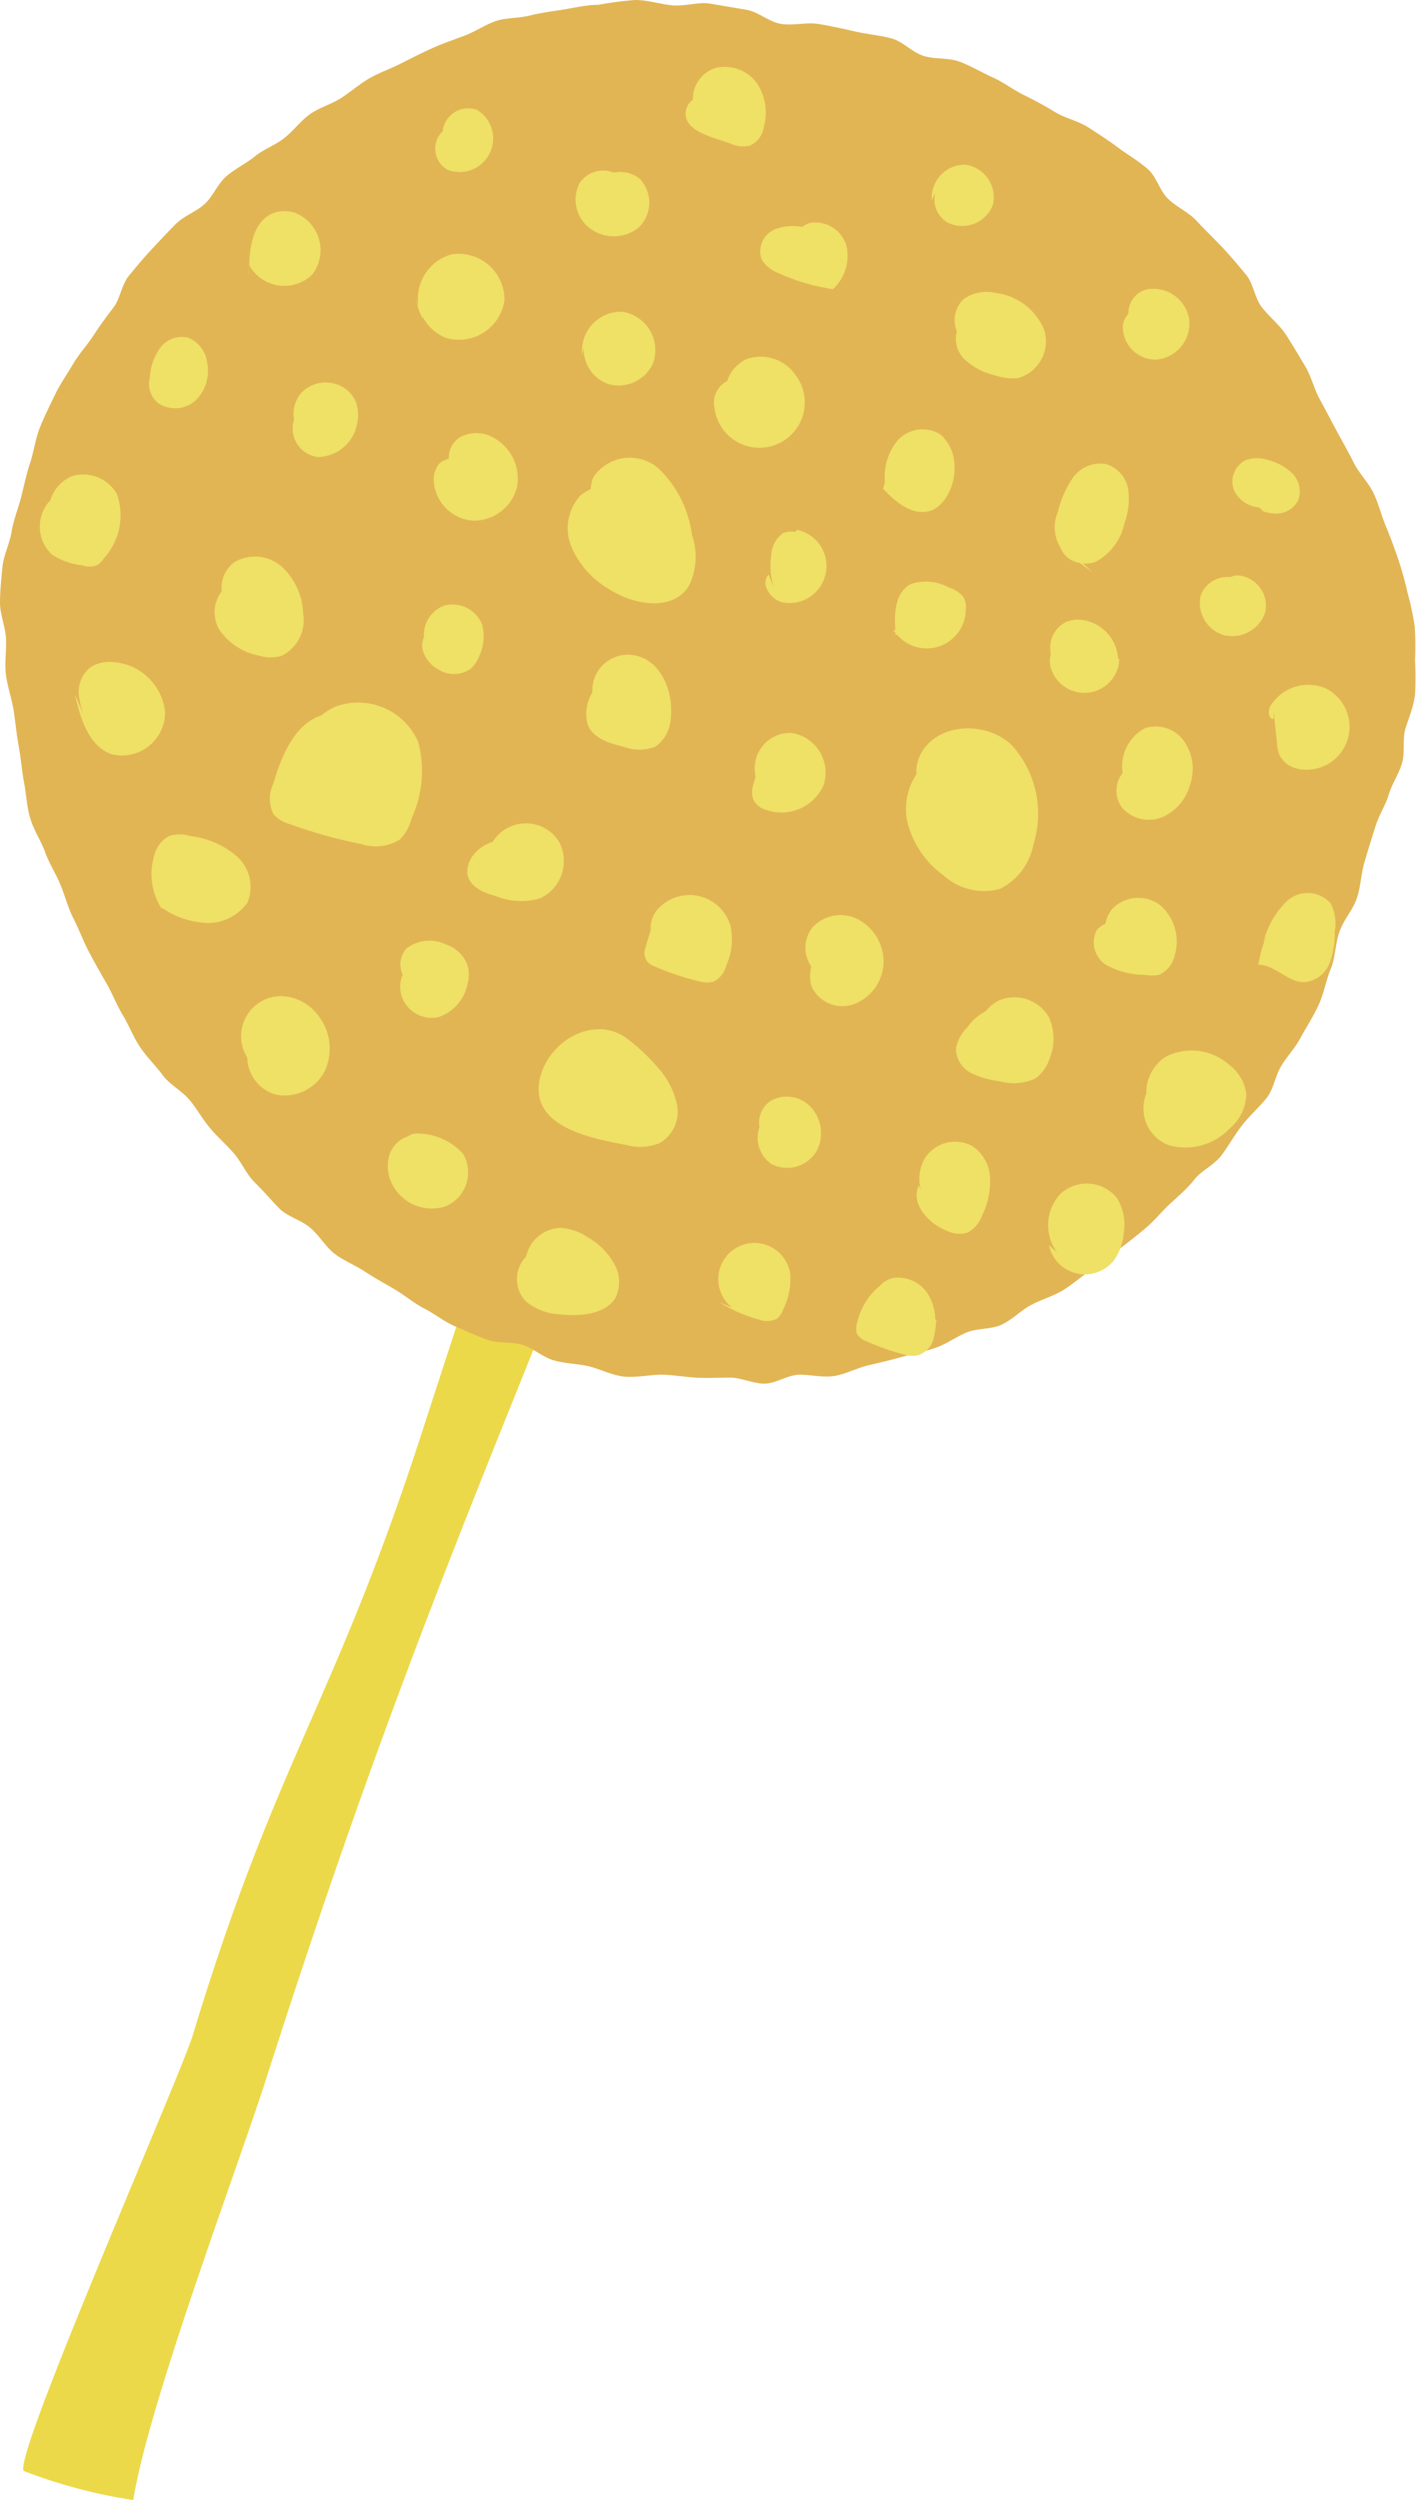 <svg xmlns="http://www.w3.org/2000/svg" viewBox="0 0 58.75 103.66"><defs><style>.cls-1{fill:#ecd949;}.cls-2{fill:#e2b554;}.cls-3{fill:#efe066;}</style></defs><g id="レイヤー_2" data-name="レイヤー 2"><g id="レイヤー_1-2" data-name="レイヤー 1"><path class="cls-1" d="M1,102.46a21.34,21.34,0,0,0,4.53,1.2C6.15,99.72,9.78,90.1,11,86.33,18.77,62,23.31,55,31.92,30c-5.15-1.79-4.81.73-5.62,3.11q-1.5,4.35-3,8.73-2.89,8.61-5.7,17.26C13.88,70.67,11.52,72.78,8,84.38,7.52,86,.38,102.21,1,102.46Z"/><path class="cls-2" d="M58.7,26a11.57,11.57,0,0,0-.3-1.42,13.85,13.85,0,0,0-.39-1.4c-.16-.46-.32-.91-.51-1.36s-.3-.93-.51-1.37-.6-.82-.82-1.26-.47-.88-.71-1.32-.46-.88-.7-1.31-.35-.95-.61-1.38-.51-.86-.78-1.28-.68-.74-1-1.14-.36-1-.67-1.37-.64-.77-1-1.15-.71-.71-1.05-1.08-.83-.57-1.19-.92S48,7.34,47.61,7s-.82-.58-1.22-.88-.82-.57-1.24-.84-.94-.37-1.37-.63-.85-.49-1.3-.71-.84-.53-1.31-.74-.87-.46-1.35-.64-1-.09-1.49-.24-.86-.6-1.35-.73-1-.17-1.48-.28S34.53,1.09,34,1,33,1.06,32.47,1,31.5.51,31,.41L29.46.15C29,.07,28.41.27,27.89.22S26.88,0,26.36,0a13.82,13.82,0,0,0-1.54.2c-.47,0-.93.11-1.41.19S22.47.52,22,.64s-1,.09-1.42.23-.86.44-1.31.61-.9.32-1.34.52-.86.41-1.29.63-.88.37-1.3.61-.78.56-1.18.82-.89.39-1.28.66-.69.69-1.08,1-.85.46-1.22.76-.83.52-1.19.83-.55.83-.9,1.15-.86.49-1.2.83-.67.7-1,1.05-.64.73-.94,1.09-.36.95-.65,1.33-.57.76-.83,1.16-.59.75-.83,1.16-.55.85-.76,1.29-.45.91-.63,1.37-.25,1-.4,1.45S1,20.12.88,20.6s-.32.95-.4,1.45S.15,23,.1,23.52,0,24.52,0,25s.23,1,.25,1.51-.07,1,0,1.5.25,1,.32,1.47.12,1,.21,1.48S.91,32,1,32.46s.11,1,.26,1.49.44.91.61,1.38.45.9.64,1.36.33,1,.54,1.4.4.92.63,1.36.48.88.73,1.31.43.91.69,1.34.44.92.72,1.33.64.76.93,1.15.78.64,1.09,1,.55.81.87,1.19.69.7,1,1.06.52.87.87,1.21.68.73,1,1.06.89.48,1.27.79.64.78,1,1.07.87.49,1.28.76.84.5,1.26.75.79.57,1.22.79.82.54,1.26.73.89.39,1.34.56,1,.07,1.46.21.85.52,1.32.65,1,.14,1.43.24.92.35,1.4.42S27,57,27.43,57s.95.09,1.43.12,1,0,1.44,0,1,.27,1.46.25S32.7,57,33.18,57s1,.13,1.46.05.92-.33,1.39-.44.94-.22,1.4-.35.94-.22,1.4-.38.85-.46,1.3-.64,1-.11,1.44-.32.78-.58,1.21-.81.91-.36,1.32-.61.78-.58,1.17-.85.79-.57,1.17-.86.77-.59,1.13-.9.67-.7,1-1,.72-.64,1-1,.81-.58,1.12-1,.53-.82.82-1.2.67-.72,1-1.11.38-.91.62-1.33.59-.77.82-1.2.54-.9.76-1.38.3-1,.5-1.49.18-1,.36-1.53.55-.9.72-1.39.17-1,.33-1.54.3-1,.46-1.49.41-.85.55-1.31.43-.86.55-1.31,0-1,.14-1.43.33-.9.39-1.37a13.49,13.49,0,0,0,0-1.42A13.26,13.26,0,0,0,58.7,26Z"/><path class="cls-3" d="M51.39,23.86a.84.84,0,0,0-.35.07,1.18,1.18,0,0,0-1.22.75,1.39,1.39,0,0,0,.94,1.65,1.44,1.44,0,0,0,1.73-.93A1.26,1.26,0,0,0,51.39,23.86Z"/><path class="cls-3" d="M19.8,4.56a1.06,1.06,0,0,0-1.43.88,1,1,0,0,0,.2,1.6A1.39,1.39,0,0,0,19.8,4.56Z"/><path class="cls-3" d="M26.55,7.42a1.27,1.27,0,0,0-1.08-.26,1.18,1.18,0,0,0-1.41.41,1.49,1.49,0,0,0,.32,1.82,1.65,1.65,0,0,0,2.1.06A1.43,1.43,0,0,0,26.55,7.42Z"/><path class="cls-3" d="M35.13,10.24a1.34,1.34,0,0,0-1.51-1,.87.87,0,0,0-.33.17,2.16,2.16,0,0,0-1,.05,1,1,0,0,0-.69,1.3,1.44,1.44,0,0,0,.71.57,8.43,8.43,0,0,0,2.25.66A1.88,1.88,0,0,0,35.13,10.24Z"/><path class="cls-3" d="M43.32,13.67a2.49,2.49,0,0,0-2-1.52,1.64,1.64,0,0,0-1.35.26,1.22,1.22,0,0,0-.27,1.33A1.18,1.18,0,0,0,40,14.88a2.71,2.71,0,0,0,1.27.68,2.37,2.37,0,0,0,.95.12A1.58,1.58,0,0,0,43.32,13.67Z"/><path class="cls-3" d="M49.34,13.23A1.51,1.51,0,0,0,47.58,12a1,1,0,0,0-.76,1,1,1,0,0,0-.23.45A1.36,1.36,0,0,0,48,14.91,1.51,1.51,0,0,0,49.34,13.23Z"/><path class="cls-3" d="M10.34,11.47a3.69,3.69,0,0,1,0-.47s0,0,0-.07Z"/><path class="cls-3" d="M12.2,8.81a1.42,1.42,0,0,0-.79,0c-.83.27-1.05,1.26-1.07,2.19a1.67,1.67,0,0,0,2.61.39A1.66,1.66,0,0,0,12.2,8.81Z"/><path class="cls-3" d="M20.93,12.45a1.9,1.9,0,0,0-2.21-1.9,1.91,1.91,0,0,0-1.36,2.13l-.08-.24a2,2,0,0,0,.19.63.59.59,0,0,0,.06.14l0-.09a1.85,1.85,0,0,0,1,.9A1.91,1.91,0,0,0,20.93,12.45Z"/><path class="cls-3" d="M25.84,12.93a1.61,1.61,0,0,0-1.68,1.8l.06-.34a1.54,1.54,0,0,0,1,1.53,1.57,1.57,0,0,0,1.88-.87A1.61,1.61,0,0,0,25.84,12.93Z"/><path class="cls-3" d="M33,15.54A1.76,1.76,0,0,0,31,14.88a1.51,1.51,0,0,0-.83.92,1,1,0,0,0-.53,1.08A1.88,1.88,0,1,0,33,15.54Z"/><path class="cls-3" d="M36.64,20.27c.5.52,1.13,1.07,1.84.94s1.19-1.13,1.12-1.95A1.73,1.73,0,0,0,39,18a1.4,1.4,0,0,0-1.79.3,2.36,2.36,0,0,0-.47,1.86l0-.26"/><path class="cls-3" d="M46.66,21.68a2.94,2.94,0,0,0,.14-1.44,1.33,1.33,0,0,0-.91-1,1.4,1.4,0,0,0-1.37.56,4.28,4.28,0,0,0-.63,1.43A1.61,1.61,0,0,0,44,22.71a1,1,0,0,0,.8.63l.54.4-.41-.38a1.07,1.07,0,0,0,.56-.08A2.4,2.4,0,0,0,46.66,21.68Z"/><path class="cls-3" d="M51.81,20.86,52,21l.26.05.15.15a1.45,1.45,0,0,0,.46.09,1,1,0,0,0,1-.57,1.06,1.06,0,0,0-.24-1.08,2.19,2.19,0,0,0-1-.56,1.41,1.41,0,0,0-.95,0,1,1,0,0,0-.5,1.2A1.25,1.25,0,0,0,52,21Z"/><path class="cls-3" d="M8.59,15a1.27,1.27,0,0,0-.79-1,1.11,1.11,0,0,0-1.15.42,2.27,2.27,0,0,0-.43,1.21h0a1.05,1.05,0,0,0,.32,1.07,1.27,1.27,0,0,0,1.59-.11A1.73,1.73,0,0,0,8.59,15Z"/><path class="cls-3" d="M14.82,17.56a1.65,1.65,0,0,0-.05-.88,1.28,1.28,0,0,0-.36-.5,1.41,1.41,0,0,0-1.89.09,1.33,1.33,0,0,0-.32,1.13,1.19,1.19,0,0,0,1,1.55A1.69,1.69,0,0,0,14.82,17.56Z"/><path class="cls-3" d="M20.46,18.14a1.41,1.41,0,0,0-1.39,0,1,1,0,0,0-.45.89.74.74,0,0,0-.41.21A1.09,1.09,0,0,0,18,20a1.76,1.76,0,0,0,1.63,1.59,1.85,1.85,0,0,0,1.82-1.39A1.93,1.93,0,0,0,20.46,18.14Z"/><path class="cls-3" d="M28.71,22.18a4.66,4.66,0,0,0-1.39-2.76,1.82,1.82,0,0,0-2.71.38,1.58,1.58,0,0,0-.1.48,1.57,1.57,0,0,0-.44.28,2,2,0,0,0-.35,2.14,3.69,3.69,0,0,0,1.49,1.69c1.05.7,2.7,1,3.38-.11A2.76,2.76,0,0,0,28.71,22.18Z"/><path class="cls-3" d="M33,22.05a1.06,1.06,0,0,0-.5.05A1.17,1.17,0,0,0,32,23a2.91,2.91,0,0,0,.23,1.67l-.34-.85c-.35.38.06,1,.54,1.15a1.52,1.52,0,1,0,.65-3Z"/><path class="cls-3" d="M40.08,25.21a.87.87,0,0,0-.12-.47,1.16,1.16,0,0,0-.57-.37,2,2,0,0,0-1.61-.15c-.63.34-.69,1.18-.63,1.91l-.09,0a.87.87,0,0,0,.09.11.19.19,0,0,1,0,.08h.07a1.62,1.62,0,0,0,2.85-1.08Z"/><path class="cls-3" d="M46.39,27.32A1.73,1.73,0,0,0,45,25.72a1.36,1.36,0,0,0-.75.06,1.19,1.19,0,0,0-.65,1.33,1,1,0,0,0,0,.58,1.45,1.45,0,0,0,2.84-.37Z"/><path class="cls-3" d="M55,28.54a1.85,1.85,0,0,0-2.29.73c-.11.2-.09.56.14.54l0-.52c0,.51.09,1,.13,1.52a1.72,1.72,0,0,0,.11.51,1.12,1.12,0,0,0,.72.55A1.78,1.78,0,0,0,55,28.54Z"/><path class="cls-3" d="M40.07,6.83a1.37,1.37,0,0,0-1.41,1.46L38.8,8a1.11,1.11,0,0,0,.52,1.23,1.36,1.36,0,0,0,1.88-.75A1.37,1.37,0,0,0,40.07,6.83Z"/><path class="cls-3" d="M4.85,20.48A1.61,1.61,0,0,0,3,19.74a1.57,1.57,0,0,0-.91,1A1.59,1.59,0,0,0,2.16,23a2.88,2.88,0,0,0,1.25.44.88.88,0,0,0,.6,0,.76.76,0,0,0,.3-.29A2.65,2.65,0,0,0,4.85,20.48Z"/><path class="cls-3" d="M12.58,25.45a2.79,2.79,0,0,0-.84-1.91,1.69,1.69,0,0,0-2-.24,1.31,1.31,0,0,0-.54,1.22,1.42,1.42,0,0,0-.1,1.59,2.59,2.59,0,0,0,1.67,1.08,1.61,1.61,0,0,0,.92,0A1.65,1.65,0,0,0,12.58,25.45Z"/><path class="cls-3" d="M20,25.89a1.32,1.32,0,0,0-1.57-.78,1.3,1.3,0,0,0-.84,1.31.85.85,0,0,0-.06.5,1.3,1.3,0,0,0,.61.81,1.22,1.22,0,0,0,1.39,0,1.37,1.37,0,0,0,.35-.52A1.89,1.89,0,0,0,20,25.89Z"/><path class="cls-3" d="M31.39,3.43a1.64,1.64,0,0,0-1.7-.61,1.33,1.33,0,0,0-.94,1.31.72.72,0,0,0-.28.77c.14.43.62.62,1,.77l.86.29a1.24,1.24,0,0,0,.78.08,1,1,0,0,0,.58-.78A2.19,2.19,0,0,0,31.39,3.43Z"/><path class="cls-3" d="M32.83,30.39a1.47,1.47,0,0,0-1.49,1.76c0,.15-.07.3-.1.44a.93.93,0,0,0,0,.52.79.79,0,0,0,.55.47,1.91,1.91,0,0,0,2.37-1A1.66,1.66,0,0,0,32.83,30.39Z"/><path class="cls-3" d="M42,30.92c-1-1-3-1-3.76.27a1.65,1.65,0,0,0-.22.92,2.61,2.61,0,0,0-.4,1.85,3.86,3.86,0,0,0,1.52,2.33,2.5,2.5,0,0,0,2.34.57A2.59,2.59,0,0,0,42.88,35,4.24,4.24,0,0,0,42,30.92Z"/><path class="cls-3" d="M48.16,37.55a1.51,1.51,0,0,0-2,.12,1.4,1.4,0,0,0-.3.64.86.86,0,0,0-.36.26A1.11,1.11,0,0,0,45.88,40a3.27,3.27,0,0,0,1.61.42,1.72,1.72,0,0,0,.6,0,1.15,1.15,0,0,0,.65-.81A2,2,0,0,0,48.16,37.55Z"/><path class="cls-3" d="M55.38,38.61a1.8,1.8,0,0,0-.17-1.15,1.27,1.27,0,0,0-1.79-.12,3.57,3.57,0,0,0-1,1.72l.22-.49A5.58,5.58,0,0,0,52.21,40c.7,0,1.25.77,1.95.72a1.24,1.24,0,0,0,1-.77A3.51,3.51,0,0,0,55.38,38.61Z"/><path class="cls-3" d="M39,54.81a.34.34,0,0,1-.2-.12,2,2,0,0,0-.28-1A1.46,1.46,0,0,0,37,53a1.06,1.06,0,0,0-.49.31,2.79,2.79,0,0,0-.95,1.54.73.73,0,0,0,0,.46.66.66,0,0,0,.39.3,9.26,9.26,0,0,0,1.63.57,1,1,0,0,0,.55,0,1,1,0,0,0,.63-.8,3.19,3.19,0,0,0,.08-.62Z"/><path class="cls-3" d="M13.16,42.05a2,2,0,0,0-1.34-.74,1.66,1.66,0,0,0-1.56,2.54,1.63,1.63,0,0,0,1.16,1.53,1.87,1.87,0,0,0,2.07-1A2.23,2.23,0,0,0,13.16,42.05Z"/><path class="cls-3" d="M9.84,35.52a3.54,3.54,0,0,0-1.93-.85,1.42,1.42,0,0,0-.91,0,1.29,1.29,0,0,0-.6.8,2.66,2.66,0,0,0,.32,2.23l0-.06a3.45,3.45,0,0,0,1.64.61,2,2,0,0,0,1.91-.83A1.7,1.7,0,0,0,9.84,35.52Z"/><path class="cls-3" d="M19.39,40a1.43,1.43,0,0,0-.89-.84,1.56,1.56,0,0,0-1.64.17,1,1,0,0,0-.15,1.09,1.23,1.23,0,0,0,0,1,1.32,1.32,0,0,0,1.46.76,1.81,1.81,0,0,0,1.22-1.35A1.42,1.42,0,0,0,19.39,40Z"/><path class="cls-3" d="M28.1,45.86a3.3,3.3,0,0,0-.8-1.59A8.15,8.15,0,0,0,26,43.05c-1.37-1-3.32.14-3.62,1.77-.35,1.93,2.2,2.39,3.63,2.66a2.14,2.14,0,0,0,1.35-.08A1.5,1.5,0,0,0,28.1,45.86Z"/><path class="cls-3" d="M33.5,45.77A1.37,1.37,0,0,0,32,45.63a1.08,1.08,0,0,0-.49,1.11A1.32,1.32,0,0,0,32,48.26a1.42,1.42,0,0,0,1.88-.53A1.59,1.59,0,0,0,33.5,45.77Z"/><path class="cls-3" d="M41.08,48.85a1.66,1.66,0,0,0-.74-1.33,1.49,1.49,0,0,0-1.93.45,1.67,1.67,0,0,0-.2,1.38l-.09-.2c-.35.76.4,1.59,1.18,1.89a1.17,1.17,0,0,0,.84.07,1.28,1.28,0,0,0,.61-.72A3.2,3.2,0,0,0,41.08,48.85Z"/><path class="cls-3" d="M46.63,51.1a2.1,2.1,0,0,0-.29-1.43A1.61,1.61,0,0,0,44,49.5a1.9,1.9,0,0,0-.14,2.43l-.34-.3a1.53,1.53,0,0,0,2.71.61A2.32,2.32,0,0,0,46.63,51.1Z"/><path class="cls-3" d="M19.22,47.85A2.57,2.57,0,0,0,17.35,47a.6.6,0,0,0-.41.11,1.22,1.22,0,0,0-.78.77,1.62,1.62,0,0,0,.15,1.29,1.84,1.84,0,0,0,2.2.84A1.53,1.53,0,0,0,19.22,47.85Z"/><path class="cls-3" d="M27.83,29.77c.13-1.11-.43-2.43-1.53-2.6a1.47,1.47,0,0,0-1.72,1.54,1.68,1.68,0,0,0-.19,1.35c.23.56.89.76,1.47.9a1.84,1.84,0,0,0,1.33,0A1.52,1.52,0,0,0,27.83,29.77Z"/><path class="cls-3" d="M25.47,52.38a2.82,2.82,0,0,0-1.07-1.07,2.31,2.31,0,0,0-1.17-.4,1.51,1.51,0,0,0-1.4,1.19,1.33,1.33,0,0,0,0,1.87,2.39,2.39,0,0,0,1.43.53c.82.09,1.82,0,2.26-.66A1.49,1.49,0,0,0,25.47,52.38Z"/><path class="cls-3" d="M32.79,52.85a1.5,1.5,0,1,0-2.41,1.37L29.85,54a6.28,6.28,0,0,0,1.66.72.9.9,0,0,0,.74-.05.93.93,0,0,0,.26-.41A2.82,2.82,0,0,0,32.79,52.85Z"/><path class="cls-3" d="M49.11,30.71a1.43,1.43,0,0,0-1.62-.51,1.79,1.79,0,0,0-.91,1.85,1.17,1.17,0,0,0,0,1.47,1.49,1.49,0,0,0,1.7.34,2.09,2.09,0,0,0,1.12-1.4A2,2,0,0,0,49.11,30.71Z"/><path class="cls-3" d="M17.35,30.76a2.72,2.72,0,0,0-3.46-1.45,2.44,2.44,0,0,0-.55.35c-1.1.34-1.66,1.67-2,2.83a1.46,1.46,0,0,0,0,1.26,1.34,1.34,0,0,0,.68.42A20.36,20.36,0,0,0,15,35a1.9,1.9,0,0,0,1.59-.19,1.83,1.83,0,0,0,.48-.86A4.71,4.71,0,0,0,17.35,30.76Z"/><path class="cls-3" d="M23.2,34.91a1.62,1.62,0,0,0-2.76,0,1.56,1.56,0,0,0-.87.64,1.08,1.08,0,0,0-.18.6c0,.56.64.87,1.17,1a2.81,2.81,0,0,0,1.85.1A1.71,1.71,0,0,0,23.2,34.91Z"/><path class="cls-3" d="M30.31,38.4a1.77,1.77,0,0,0-3.08-.63,1.16,1.16,0,0,0-.23.8c-.08.25-.16.5-.23.76a.53.53,0,0,0,0,.37A.58.58,0,0,0,27,40a11.26,11.26,0,0,0,2.05.7,1.07,1.07,0,0,0,.56,0,1,1,0,0,0,.52-.66A2.63,2.63,0,0,0,30.31,38.4Z"/><path class="cls-3" d="M36.66,39.92a2,2,0,0,0-1-1.77,1.59,1.59,0,0,0-1.93.28,1.35,1.35,0,0,0-.07,1.64v0a1.71,1.71,0,0,0,0,.81,1.41,1.41,0,0,0,1.81.74A1.91,1.91,0,0,0,36.66,39.92Z"/><path class="cls-3" d="M43.52,42.18a1.65,1.65,0,0,0-2.07-.7,1.54,1.54,0,0,0-.54.44,2.14,2.14,0,0,0-.77.67,1.7,1.7,0,0,0-.48.89,1.15,1.15,0,0,0,.61,1,3.54,3.54,0,0,0,1.2.35,2.13,2.13,0,0,0,1.5-.12,1.67,1.67,0,0,0,.58-.82A2.17,2.17,0,0,0,43.52,42.18Z"/><path class="cls-3" d="M51.71,45.36A1.81,1.81,0,0,0,51,44.15a2.35,2.35,0,0,0-2.64-.33,1.77,1.77,0,0,0-.8,1.53,1.63,1.63,0,0,0,.92,2.13A2.52,2.52,0,0,0,51,46.81,1.93,1.93,0,0,0,51.71,45.36Z"/><path class="cls-3" d="M6.85,29.53a2.32,2.32,0,0,0-2.22-2.08,1.42,1.42,0,0,0-.88.22,1.31,1.31,0,0,0-.48,1.15,3.94,3.94,0,0,0,.37,1.24l-.53-1.27c.22,1,.56,2.13,1.51,2.48A1.79,1.79,0,0,0,6.85,29.53Z"/></g></g></svg>